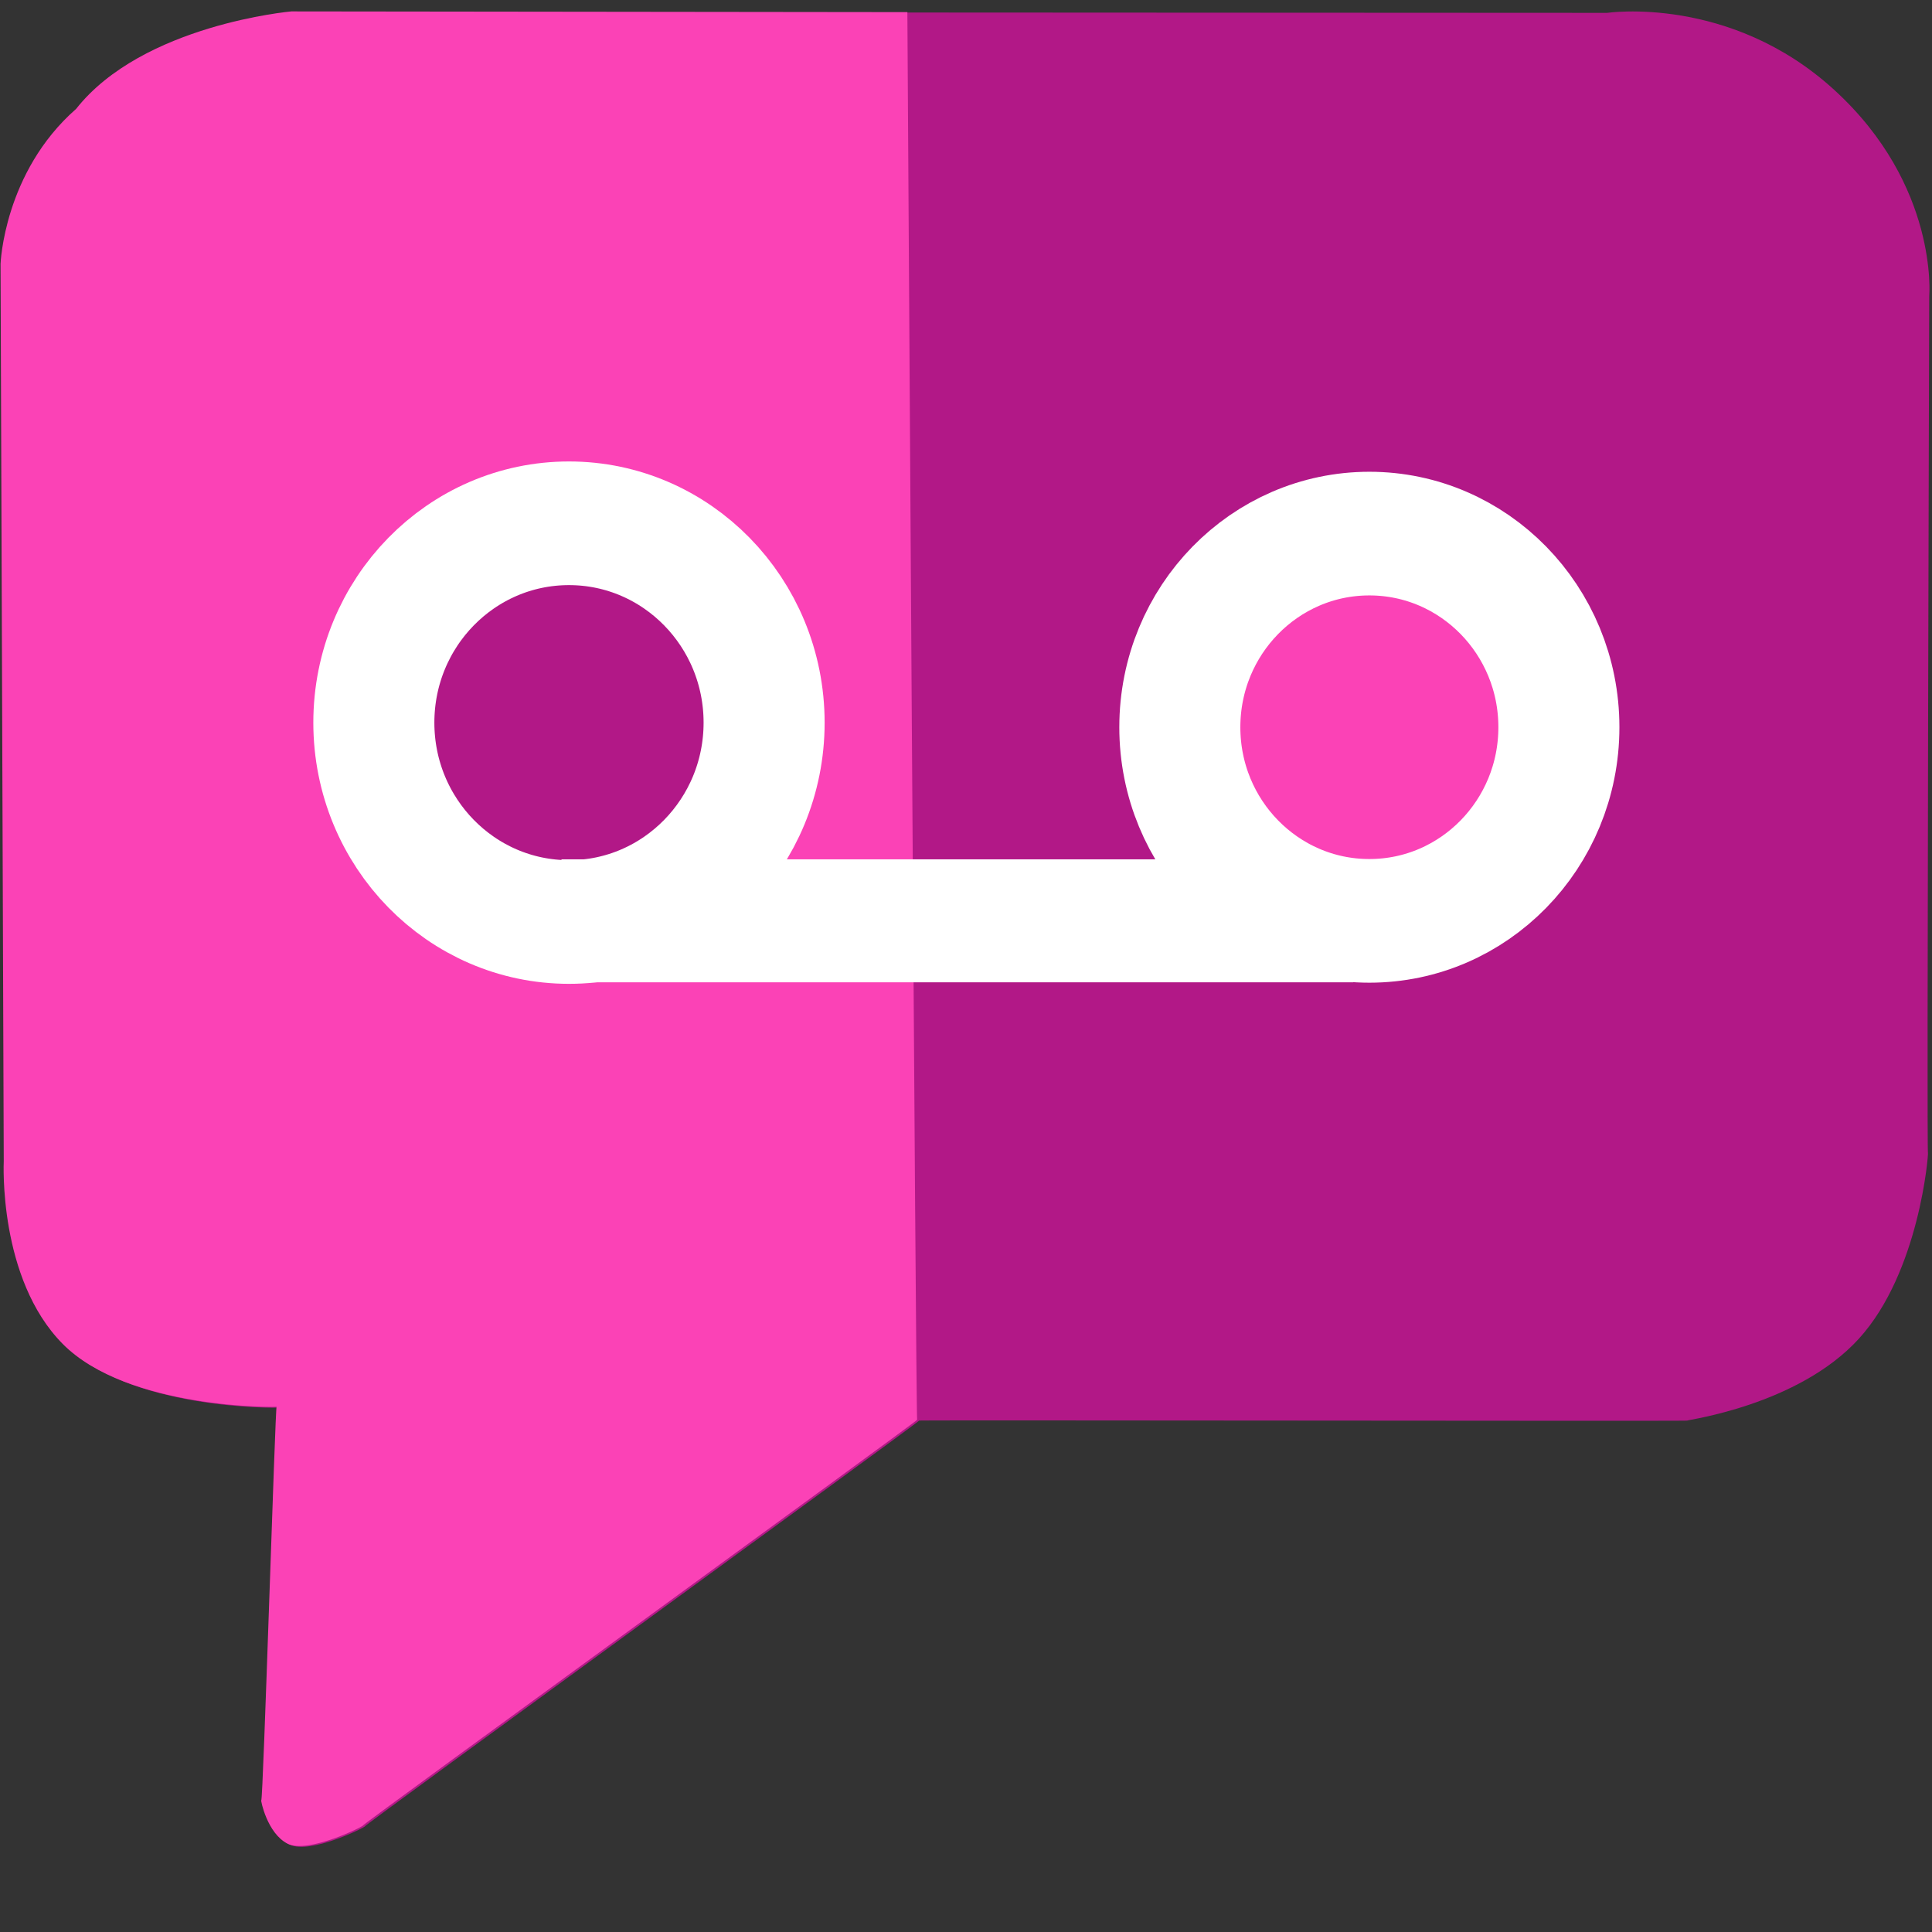 <svg fill="none" viewBox="0 0 320 320" xmlns="http://www.w3.org/2000/svg">
  <rect x="0" y="0" width="320" height="320" fill="#333333" stroke="none"/>
  <defs></defs>
  <path d="M 266.283 2.132 L 48.585 2.024 C 48.585 2.024 23.973 4.19 12.938 18.167 C 0.95 28.677 0.42 43.845 0.42 43.845 C 0.42 43.845 0.95 192.498 0.95 192.498 C 0.95 192.498 -0.004 211.892 10.711 222.727 C 21.426 233.561 46.251 233.236 46.145 233.128 C 45.933 232.479 43.917 298.462 43.599 298.354 C 43.493 298.245 44.553 303.771 47.948 305.504 C 51.343 307.238 60.68 302.579 60.468 302.47 C 60.254 302.362 152.447 235.403 152.235 235.295 C 152.023 235.186 279.651 235.403 279.439 235.295 C 279.333 235.186 297.792 232.803 307.87 221.752 C 317.949 210.7 319.435 190.981 319.329 190.981 C 319.115 190.872 319.541 49.046 319.541 49.046 C 319.541 49.046 321.132 30.735 303.839 14.916 C 286.547 -0.902 266.177 2.132 266.177 2.132 L 266.283 2.132 Z" fill="#b21887" stroke="#000000" stroke-linejoin="bevel" stroke-width="0" style=""></path>
  <path d="M 151.907 235.16 C 151.695 235.051 150.29 2.008 150.29 2.008 L 48.257 1.889 C 48.257 1.889 23.645 4.055 12.61 18.032 C 0.622 28.542 0.092 43.71 0.092 43.71 L 0.622 192.363 C 0.622 192.363 -0.332 211.757 10.383 222.592 C 21.098 233.426 45.923 233.101 45.817 232.993 C 45.605 232.344 43.589 298.327 43.271 298.219 C 43.165 298.11 44.225 303.636 47.62 305.369 C 51.015 307.103 60.352 302.444 60.14 302.335 C 59.926 302.227 152.119 235.268 151.907 235.16 Z" fill="#fb42b6" stroke="#000000" stroke-linejoin="bevel" stroke-width="0" style=""></path>
  <g>
    <g>
      <circle cx="66.022" cy="82.414" fill="#b21887" r="22.57" stroke="#ffffff" stroke-linejoin="bevel" style="" transform="matrix(1.432, 0, 0, 1.463, -0.303, -0.879)" stroke-width="14"></circle>
      <circle cx="158.598" cy="82.933" fill="#fb42b6" r="21.922" stroke="#ffffff" stroke-linejoin="bevel" stroke-width="14" style="" transform="matrix(1.432, 0, 0, 1.463, -0.303, -0.879)"></circle>
      <rect fill="#ffffff" height="20.369" stroke="#ffffff" stroke-linejoin="bevel" stroke-width="0" width="131.127" x="92.999" y="142.333" style=""></rect>
    </g>
  </g>
</svg>